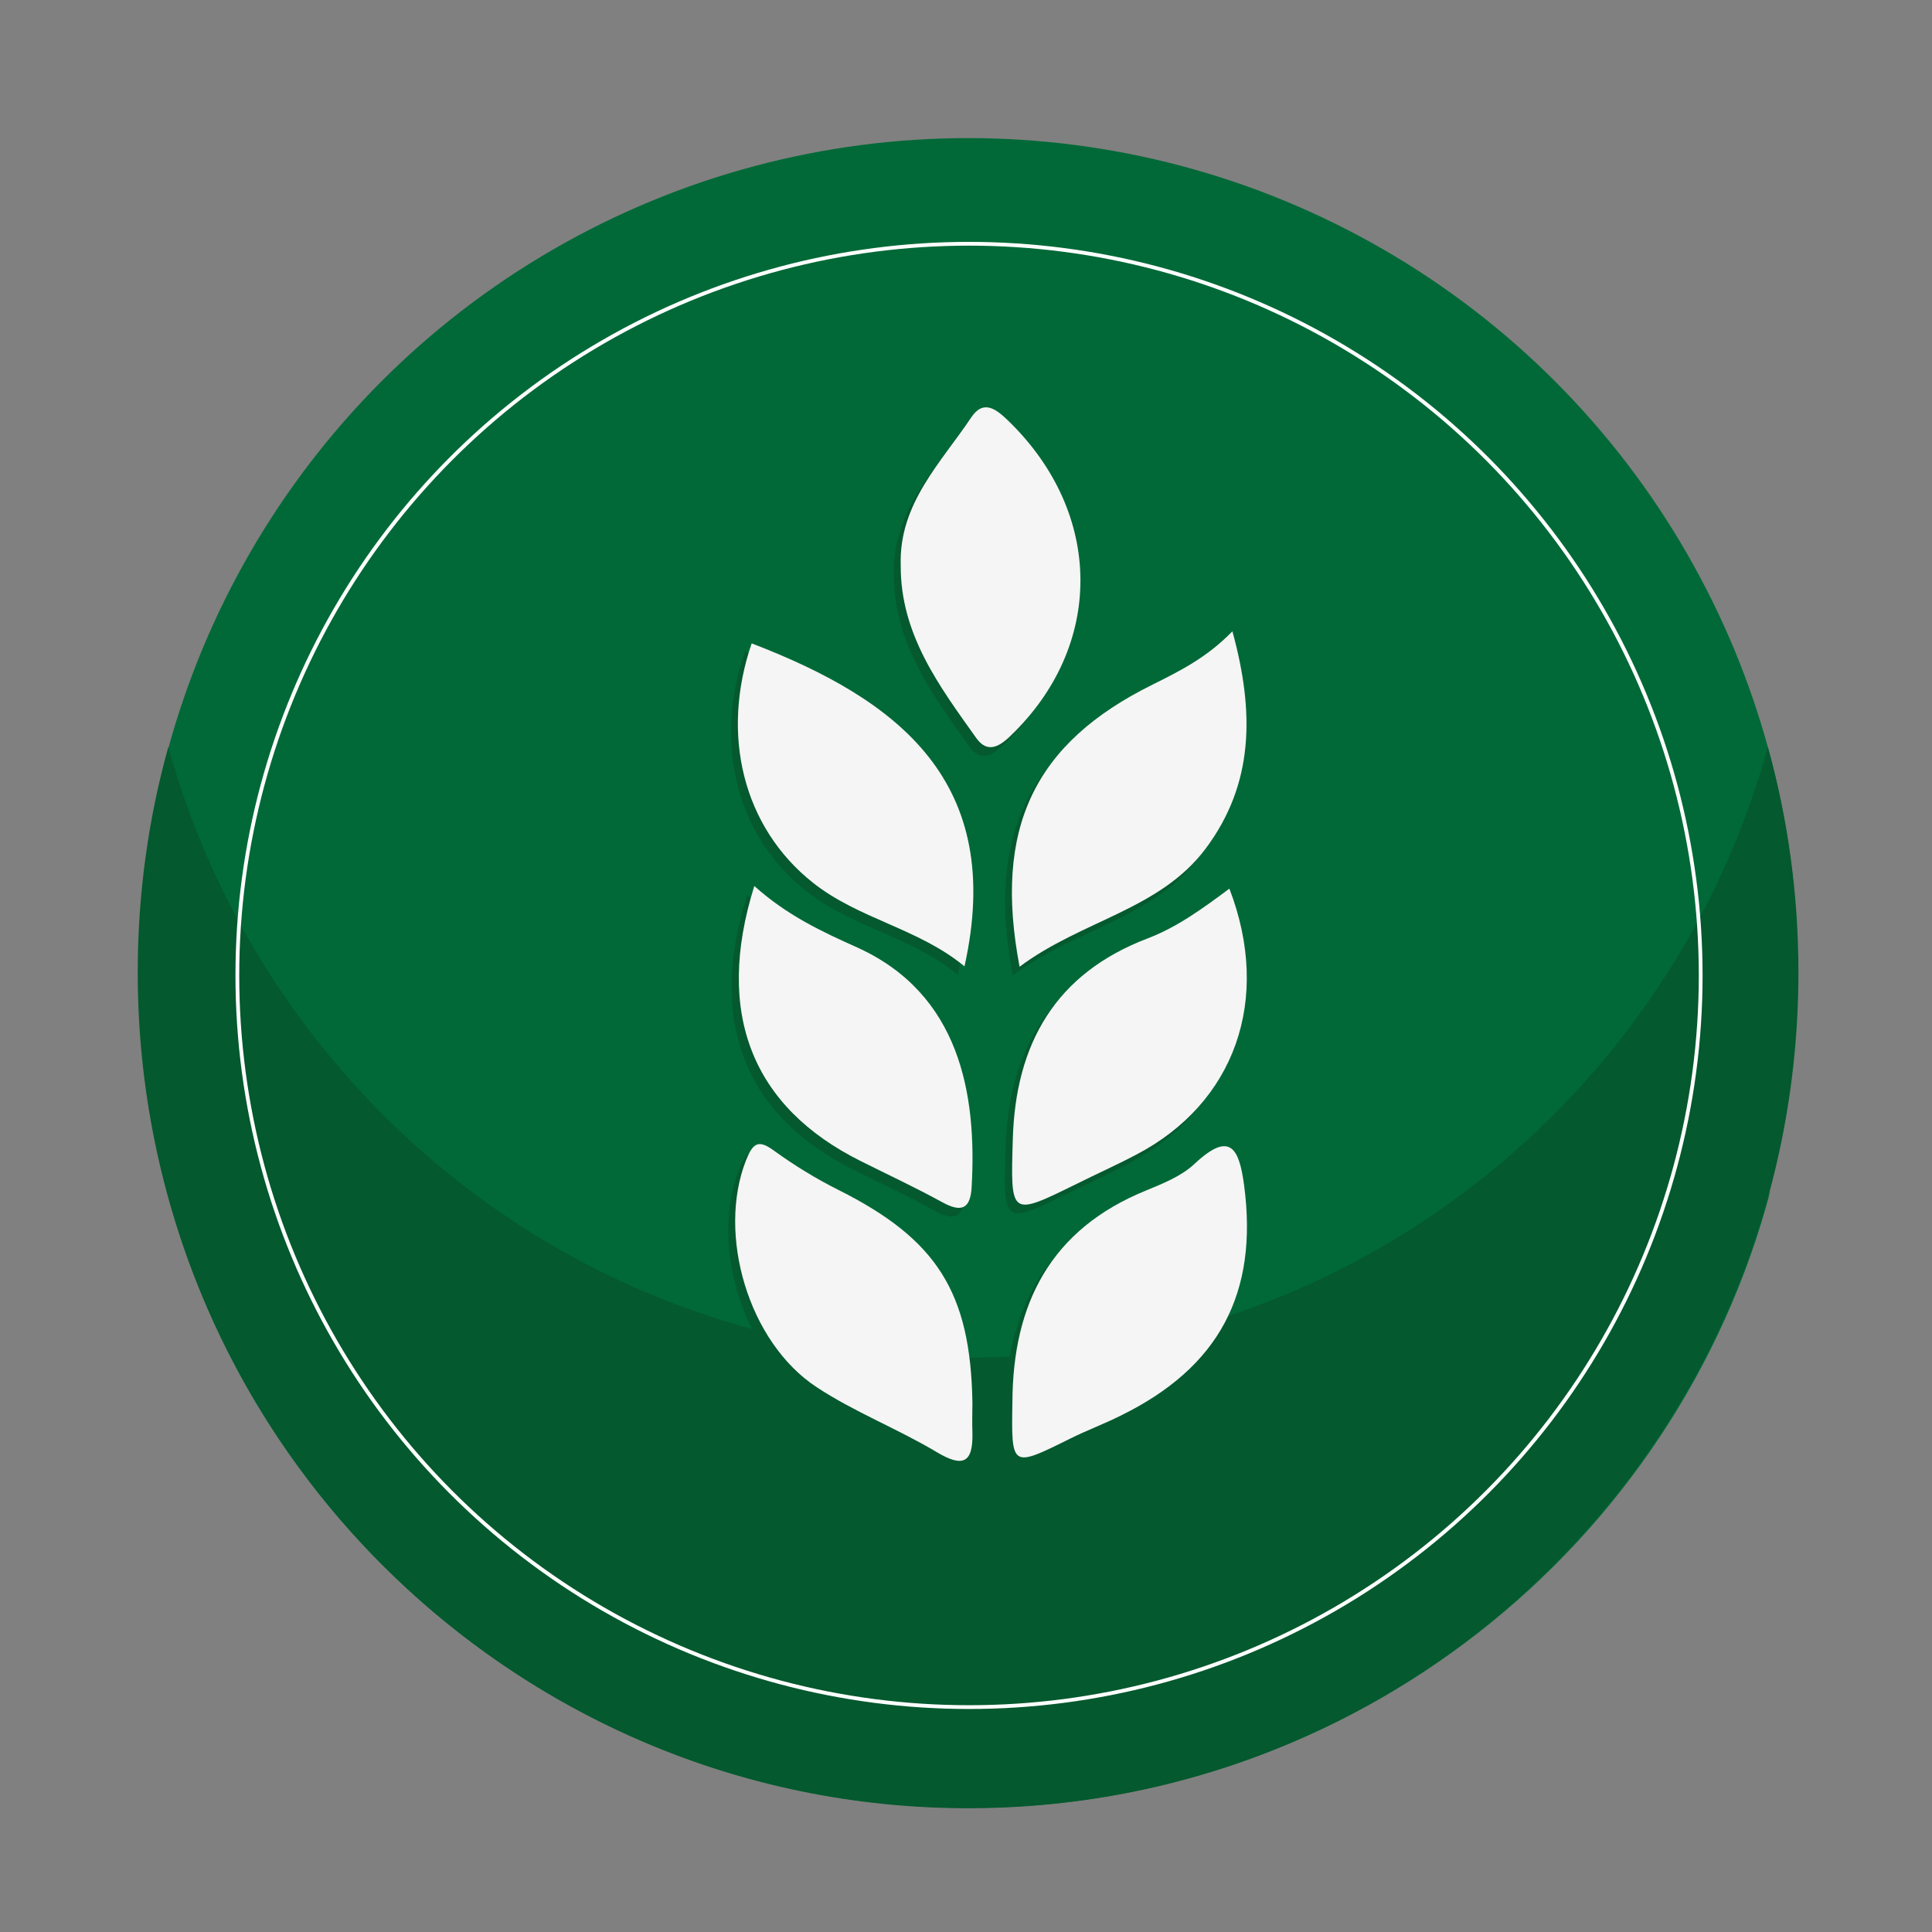 <?xml version="1.0" encoding="UTF-8"?> <!-- Generator: Adobe Illustrator 24.2.3, SVG Export Plug-In . SVG Version: 6.00 Build 0) --> <svg xmlns="http://www.w3.org/2000/svg" xmlns:xlink="http://www.w3.org/1999/xlink" version="1.1" id="Capa_1" x="0px" y="0px" viewBox="0 0 512 512" style="enable-background:new 0 0 512 512;" xml:space="preserve"><rect x="0" y="0" width="512" height="512" fill="#808080" stroke="none"/> <style type="text/css"> .st0{fill:#006937;} .st1{fill:#04592E;} .st2{fill:none;} .st3{fill:none;stroke:#FFFFFF;stroke-miterlimit:10;} .st4{fill:#F5F5F5;} </style> <circle class="st0" cx="256.6" cy="256.4" r="219.8"></circle> <path class="st0" d="M256.7,459.3c-96,0-178.2-59.1-212.3-142.9c25.1,93.7,110.7,162.7,212.3,162.7c101.9,0,187.7-69.4,212.5-163.6 C435.4,399.8,353,459.3,256.7,459.3z"></path> <g> <path class="st1" d="M256.6,359.8c-101,0-186.1-68.5-212-161.8c-5.3,19-8.1,39-8.1,59.7c0,122.3,98.5,221.5,220.1,221.5 S476.6,380,476.6,257.7c0-20.7-2.8-40.7-8.1-59.7C442.7,291.4,357.6,359.8,256.6,359.8z"></path> </g> <g> <path class="st1" d="M265.9,197.4c25-23.9,24.8-59-0.4-83.5c-3.2-3.1-6.6-5.9-9.9-1c-8.1,12.1-19.2,22.9-18.7,39.2 c-0.1,18.3,10.2,32,20.1,45.9C259.8,201.8,262.8,200.4,265.9,197.4z"></path> <path class="st1" d="M268.4,258.5c16.4-12.3,37.2-15.1,49.3-31.3c12.8-17.1,13-36.1,7.1-57.6c-6.8,7-13.9,10.5-21.1,14.1 C272.3,199.2,261.4,221.7,268.4,258.5z"></path> <path class="st1" d="M302.2,251c-24.4,9.3-35,27.9-35.7,53.3c-0.6,20.5-0.7,20.4,17,11.7c5.2-2.6,10.6-5,15.7-7.7 c26.1-13.6,36-41.1,24.7-70.5C317,243,310.2,248,302.2,251z"></path> <path class="st1" d="M314.7,310.7c-3.5,3.3-8.3,5.2-12.9,7.1c-25.3,10.3-35.3,30-35.4,56.1c-0.3,17.4-0.3,17.4,15.2,9.7 c4.4-2.2,9-3.9,13.4-6.1c26.2-12.8,36.6-32.5,32.8-61.1C326.6,306.8,324.3,301.8,314.7,310.7z"></path> <path class="st1" d="M213.6,236.1c12.2,9.7,28,12.1,40.2,22.2c10.9-49-17.6-70.7-56.4-85.6C189.1,197,195.1,221.5,213.6,236.1z"></path> <path class="st1" d="M225.3,253.4c-9.4-4.2-18.6-8.5-27.3-16.3c-10.6,33.8-0.5,58.6,28.2,72.9c7.2,3.6,14.5,7,21.6,10.9 c5.1,2.8,7.5,1.8,7.8-4.1C257,292.1,252.5,265.7,225.3,253.4z"></path> <path class="st1" d="M214.6,369.9c10,6.6,21.4,11,31.8,17.2c7,4.2,9.7,2.9,9.5-5.1c-0.1-2.7,0-5.4,0-8.1 c-0.5-29.2-9.5-43.2-35.4-56.2c-6-3-11.7-6.5-17.1-10.4c-4.3-3.2-5.7-2-7.5,2.5C188.2,329.4,196.4,358,214.6,369.9z"></path> </g> <g> <circle class="st3" cx="256.8" cy="258.5" r="193.9"></circle> </g> <g> <path class="st4" d="M267.7,195.1c25-23.9,24.8-59-0.4-83.5c-3.2-3.1-6.6-5.9-9.9-1c-8.1,12.1-19.2,22.9-18.7,39.2 c-0.1,18.3,10.2,32,20.1,45.9C261.6,199.5,264.6,198.1,267.7,195.1z"></path> <path class="st4" d="M270.2,256.2c16.4-12.3,37.2-15.1,49.3-31.3c12.8-17.1,13-36.1,7.1-57.6c-6.8,7-13.9,10.5-21.1,14.1 C274.1,196.9,263.2,219.4,270.2,256.2z"></path> <path class="st4" d="M304.1,248.7c-24.4,9.3-35,27.9-35.7,53.3c-0.6,20.5-0.7,20.4,17,11.7c5.2-2.6,10.6-5,15.7-7.7 c26.1-13.6,36-41.1,24.7-70.5C318.8,240.7,312,245.7,304.1,248.7z"></path> <path class="st4" d="M316.6,308.4c-3.5,3.3-8.3,5.2-12.9,7.1c-25.3,10.3-35.3,30-35.4,56.1c-0.3,17.4-0.3,17.4,15.2,9.7 c4.4-2.2,9-3.9,13.4-6.1c26.2-12.8,36.6-32.5,32.8-61.1C328.4,304.5,326.1,299.5,316.6,308.4z"></path> <path class="st4" d="M215.4,233.9c12.2,9.7,28,12.1,40.2,22.2c10.9-49-17.6-70.7-56.4-85.6C190.9,194.7,196.9,219.2,215.4,233.9z"></path> <path class="st4" d="M227.2,251.1c-9.4-4.2-18.6-8.5-27.3-16.3c-10.6,33.8-0.5,58.6,28.2,72.9c7.2,3.6,14.5,7,21.6,10.9 c5.1,2.8,7.5,1.8,7.8-4.1C258.9,289.8,254.3,263.4,227.2,251.1z"></path> <path class="st4" d="M216.4,367.6c10,6.6,21.4,11,31.8,17.2c7,4.2,9.7,2.9,9.5-5.1c-0.1-2.7,0-5.4,0-8.1 c-0.5-29.2-9.5-43.2-35.4-56.2c-6-3-11.7-6.5-17.1-10.4c-4.3-3.2-5.7-2-7.5,2.5C190,327.1,198.3,355.7,216.4,367.6z"></path> </g> </svg> 